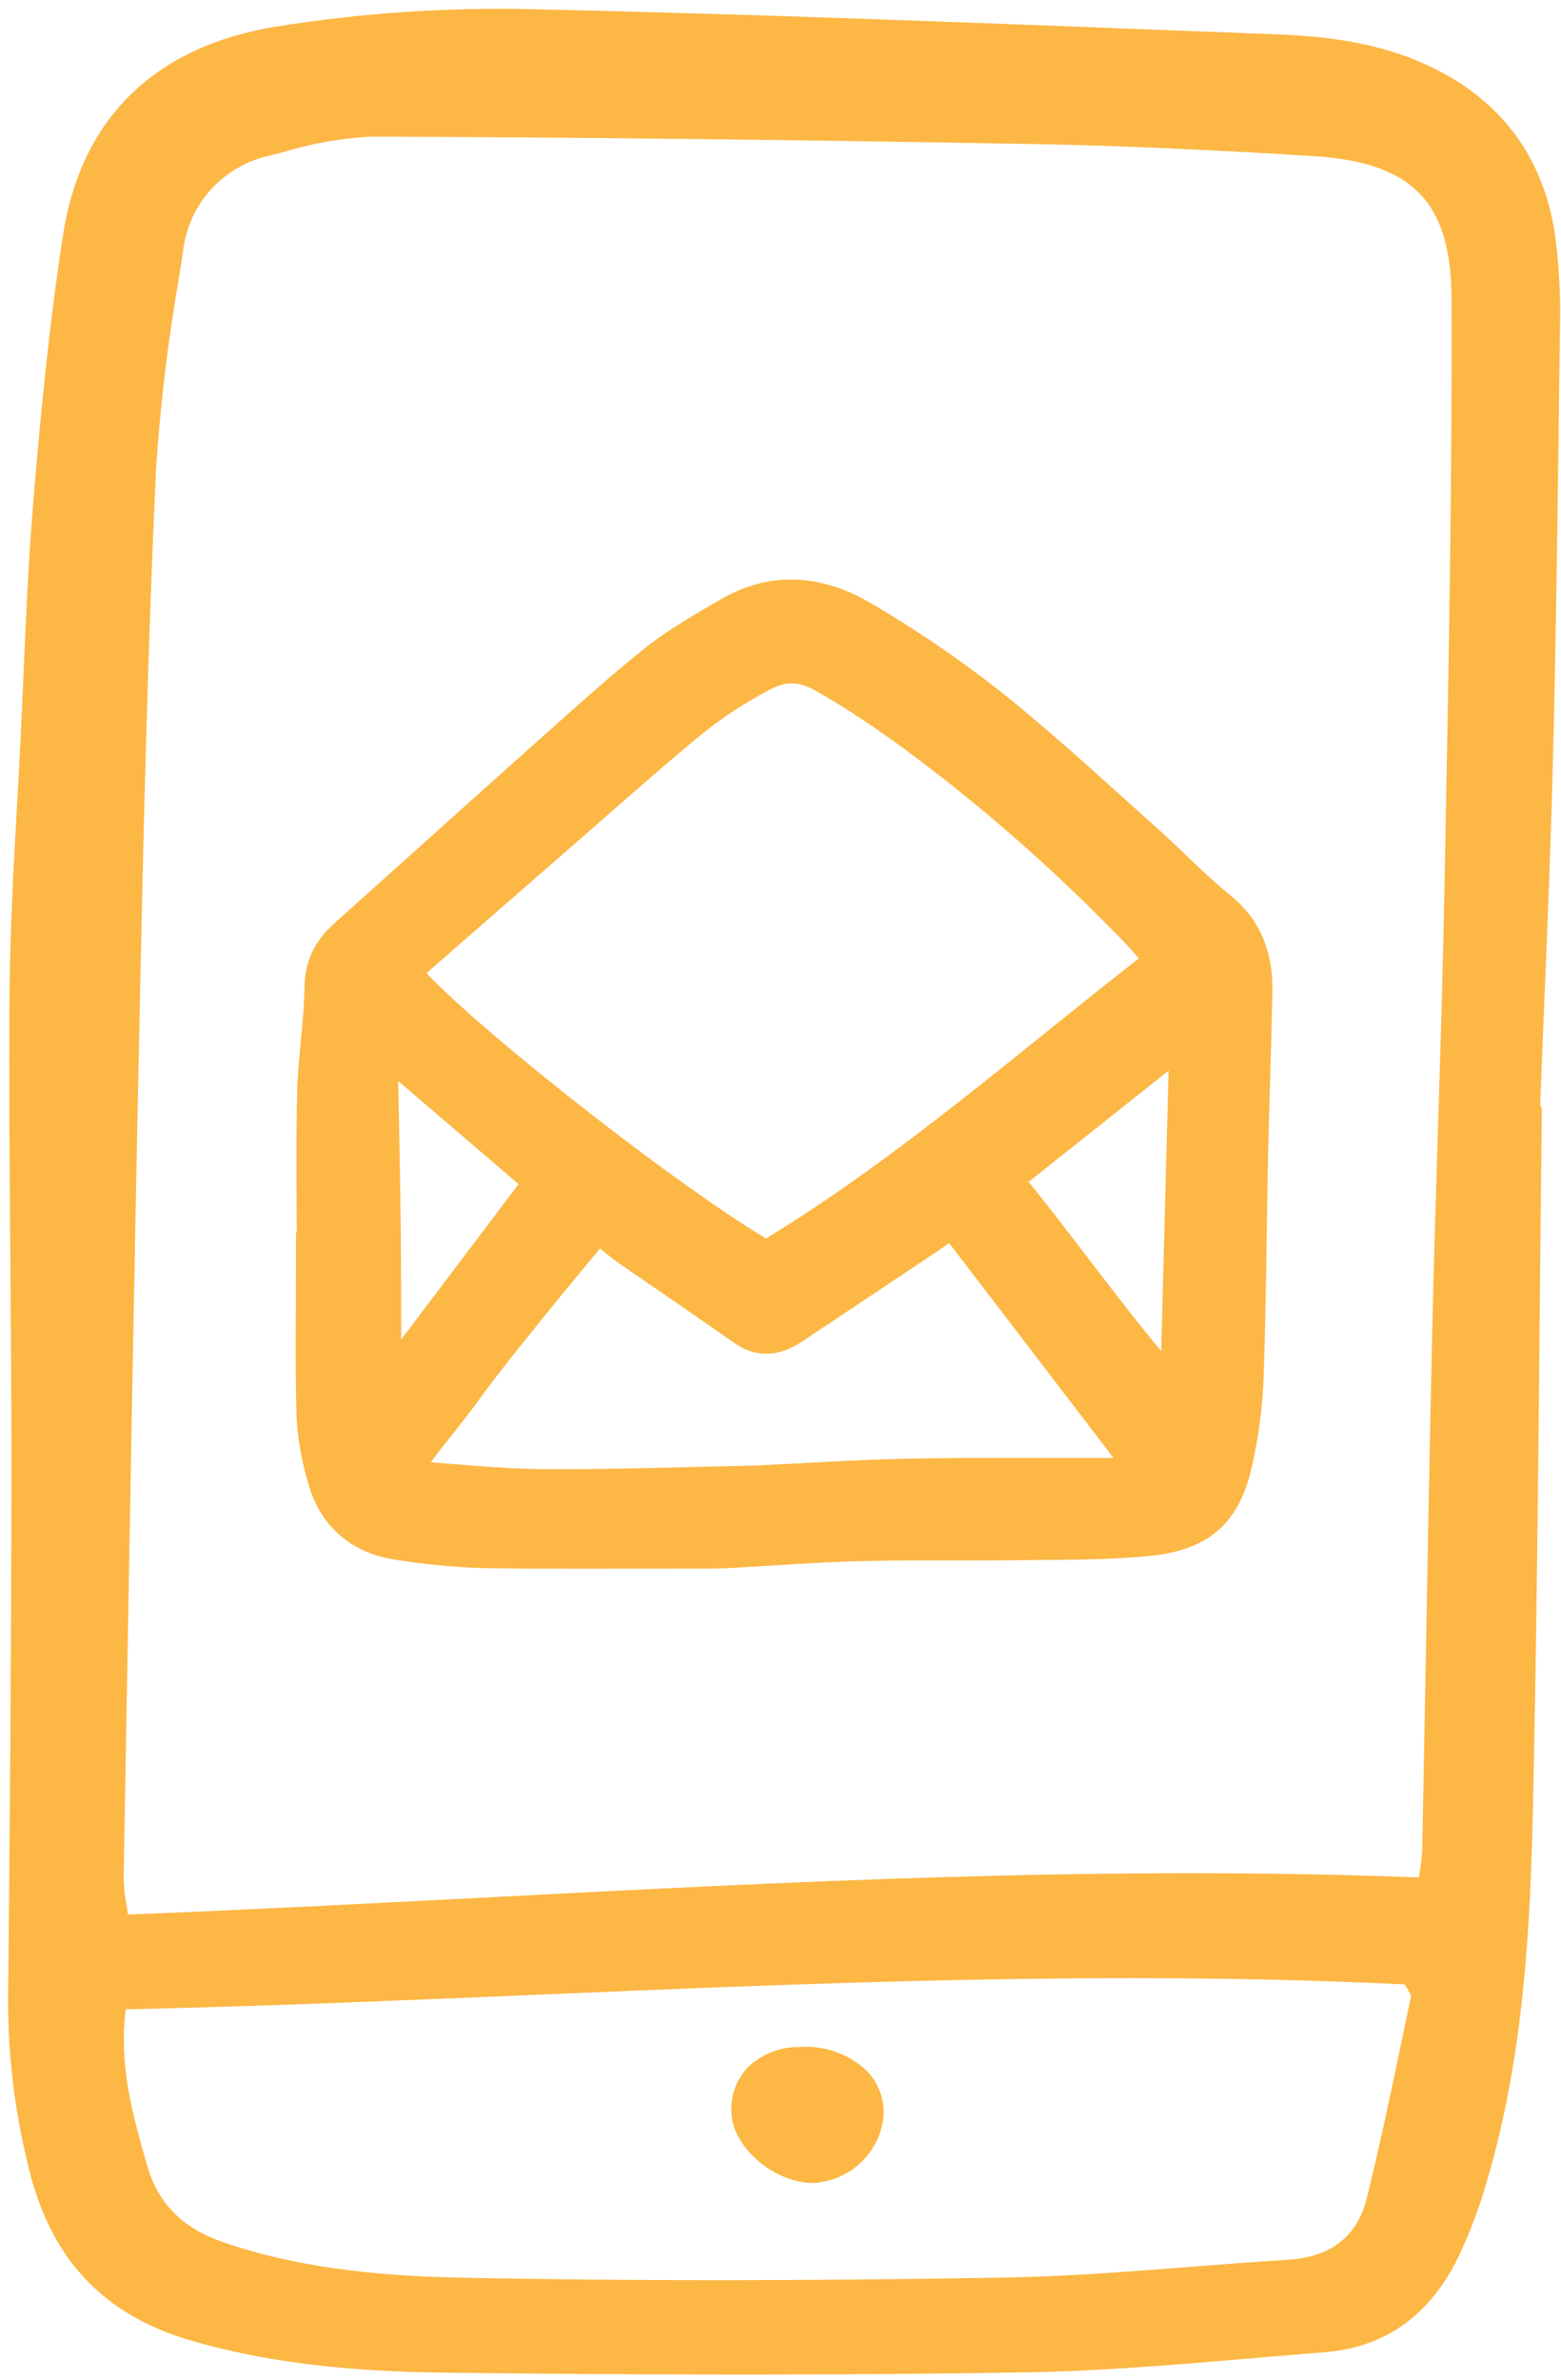 <svg width="63" height="96" viewBox="0 0 63 96" fill="none" xmlns="http://www.w3.org/2000/svg">
<g clip-path="url(#clip0_346_762)">
<path d="M62.677 30.598C62.805 25.407 62.871 20.127 62.935 15.022L62.962 12.845C62.974 11.839 62.922 10.833 62.805 9.833C62.435 6.653 60.845 4.308 58.078 2.861C55.837 1.689 53.412 1.458 51.55 1.387L46.703 1.201C38.427 0.883 29.868 0.553 21.446 0.371C18.003 0.292 14.56 0.526 11.16 1.071C6.264 1.864 3.288 4.754 2.553 9.427C1.991 13.003 1.644 16.684 1.353 20.13C1.154 22.483 1.05 24.881 0.949 27.201C0.913 28.03 0.877 28.86 0.837 29.688C0.79 30.652 0.736 31.616 0.682 32.58C0.545 35.029 0.405 37.559 0.386 40.051C0.36 43.717 0.39 47.444 0.419 51.047C0.441 53.786 0.464 56.617 0.462 59.401C0.457 66.718 0.394 73.99 0.332 80.137C0.278 82.75 0.593 85.357 1.269 87.883C2.209 91.295 4.311 93.432 7.695 94.416C10.609 95.264 13.77 95.665 17.939 95.715C22.313 95.768 26.318 95.793 30.084 95.793C34.074 95.793 37.795 95.763 41.391 95.703C44.486 95.652 47.626 95.383 50.662 95.124C51.603 95.043 52.545 94.963 53.486 94.888C55.937 94.694 57.761 93.367 58.908 90.943C59.334 90.031 59.689 89.088 59.971 88.123C61.528 82.939 61.767 77.534 61.869 72.876C62.014 66.263 62.078 59.538 62.141 53.035C62.167 50.272 62.196 47.51 62.227 44.747L62.161 44.564C62.214 43.179 62.269 41.795 62.328 40.41C62.46 37.195 62.596 33.87 62.677 30.598ZM56.95 80.518L56.631 82.041C56.177 84.22 55.707 86.472 55.165 88.666C54.783 90.216 53.715 91.055 51.99 91.161C50.671 91.242 49.331 91.346 48.036 91.447C45.572 91.639 43.024 91.838 40.519 91.881C32.595 92.016 25.526 92.02 18.906 91.891C15.91 91.833 12.392 91.617 9.015 90.457C7.352 89.885 6.371 88.887 5.925 87.316L5.895 87.209C5.352 85.297 4.792 83.323 5.074 81.059C10.626 80.936 16.243 80.699 21.677 80.47C33.167 79.985 45.047 79.485 56.7 80.054C56.746 80.142 56.791 80.22 56.832 80.289C56.88 80.361 56.919 80.438 56.95 80.518ZM5.165 77.235C5.143 77.076 5.119 76.924 5.096 76.782C5.032 76.45 4.996 76.113 4.99 75.775L5.092 69.964C5.263 60.106 5.441 49.913 5.656 39.889C5.807 32.838 5.971 25.936 6.295 18.974C6.466 16.36 6.777 13.757 7.227 11.175L7.391 10.117C7.497 9.186 7.898 8.312 8.536 7.619C9.175 6.927 10.019 6.451 10.948 6.261L11.464 6.128C12.618 5.776 13.812 5.569 15.018 5.511H15.042C23.389 5.542 32.044 5.639 41.504 5.807C44.874 5.866 48.526 6.022 52.996 6.297C57.001 6.543 58.567 8.15 58.582 12.027C58.61 19.36 58.468 26.818 58.331 34.03L58.295 35.935C58.235 39.113 58.134 42.344 58.036 45.469C57.958 48.027 57.873 50.672 57.813 53.275C57.711 57.76 57.627 62.32 57.547 66.73C57.499 69.357 57.45 71.985 57.399 74.612C57.388 74.874 57.36 75.135 57.315 75.393C57.299 75.501 57.282 75.615 57.266 75.739C44.624 75.246 31.828 75.911 19.451 76.555C14.774 76.797 9.94 77.048 5.165 77.235Z" fill="#FCB745"/>
<path d="M32.241 82.58C31.851 82.576 31.465 82.65 31.105 82.797C30.745 82.944 30.419 83.161 30.146 83.435C29.922 83.684 29.75 83.976 29.643 84.292C29.536 84.608 29.495 84.942 29.522 85.275C29.59 86.643 31.266 88.063 32.799 88.063H32.839C33.567 88.02 34.255 87.717 34.774 87.211C35.293 86.705 35.609 86.031 35.662 85.312C35.675 84.974 35.617 84.636 35.49 84.322C35.362 84.007 35.17 83.722 34.924 83.486C34.564 83.161 34.14 82.913 33.678 82.757C33.216 82.602 32.727 82.541 32.241 82.58Z" fill="#FCB745"/>
<path d="M12.978 50.697C12.978 48.502 12.938 46.304 12.992 44.11C13.028 42.68 13.272 41.254 13.289 39.825C13.298 38.987 13.643 38.456 14.2 37.958C16.955 35.493 19.7 33.014 22.46 30.555C23.85 29.316 25.231 28.061 26.684 26.905C27.572 26.199 28.575 25.639 29.554 25.065C31.292 24.047 32.979 24.209 34.702 25.231C36.711 26.41 38.629 27.747 40.439 29.23C42.362 30.821 44.203 32.517 46.066 34.184C47.057 35.07 47.975 36.05 49.008 36.877C50.032 37.696 50.374 38.757 50.351 39.999C50.311 42.192 50.226 44.384 50.179 46.576C50.115 49.554 50.103 52.535 49.999 55.512C49.957 56.647 49.811 57.776 49.564 58.884C49.156 60.722 48.359 61.579 46.256 61.778C44.406 61.952 42.536 61.918 40.675 61.944C38.653 61.972 36.629 61.926 34.608 61.98C32.854 62.026 31.103 62.17 29.35 62.26C28.878 62.285 28.404 62.278 27.932 62.278C25.121 62.278 22.311 62.306 19.501 62.26C18.375 62.224 17.253 62.116 16.14 61.938C14.778 61.741 13.794 60.978 13.407 59.581C13.163 58.784 13.015 57.958 12.967 57.123C12.906 54.983 12.947 52.84 12.947 50.698L12.978 50.697ZM30.923 51.127C36.862 47.594 42.008 42.957 47.391 38.821C46.939 38.291 46.569 37.802 46.145 37.368C43.924 35.062 41.561 32.908 39.069 30.919C37.253 29.491 35.403 28.12 33.388 26.983C32.387 26.418 31.471 26.45 30.554 26.963C29.573 27.482 28.639 28.09 27.763 28.78C25.656 30.524 23.615 32.353 21.549 34.149C19.944 35.545 18.341 36.942 16.741 38.342C16.429 38.614 16.135 38.907 15.846 39.177C17.065 41.086 26.891 48.861 30.923 51.127ZM38.514 48.773C38.007 49.129 37.58 49.442 37.141 49.736C35.379 50.914 33.616 52.091 31.851 53.264C31.332 53.611 30.817 53.779 30.243 53.38C28.677 52.29 27.107 51.206 25.533 50.128C25.04 49.789 24.631 49.31 23.981 49.085C23.037 50.227 22.093 51.347 21.174 52.489C20.236 53.656 19.288 54.816 18.41 56.031C17.561 57.206 16.553 58.265 15.759 59.653C16.262 59.781 16.63 59.933 17.007 59.962C18.679 60.088 20.353 60.262 22.027 60.269C24.833 60.281 27.64 60.179 30.446 60.125C30.499 60.124 30.551 60.12 30.604 60.118C32.672 60.022 34.738 59.876 36.807 59.841C39.774 59.791 42.742 59.826 45.709 59.814C46.058 59.813 46.441 59.882 46.767 59.555L38.514 48.773ZM40.097 47.527C42.731 50.683 44.955 54.023 47.796 57.086C47.94 51.661 48.078 46.446 48.22 41.074L40.097 47.527ZM15.045 41.416C15.045 41.726 15.041 41.994 15.045 42.261C15.089 44.722 15.148 47.183 15.175 49.644C15.199 51.837 15.186 54.031 15.194 56.224C15.194 56.45 15.224 56.675 15.245 56.947L22.296 47.62L15.045 41.416Z" fill="#FCB745" stroke="#FCB745" stroke-width="2"/>
</g>
<defs>
<clipPath id="clip0_346_762">
<rect width="63" height="96" fill="white"/>
</clipPath>
</defs>
</svg>
